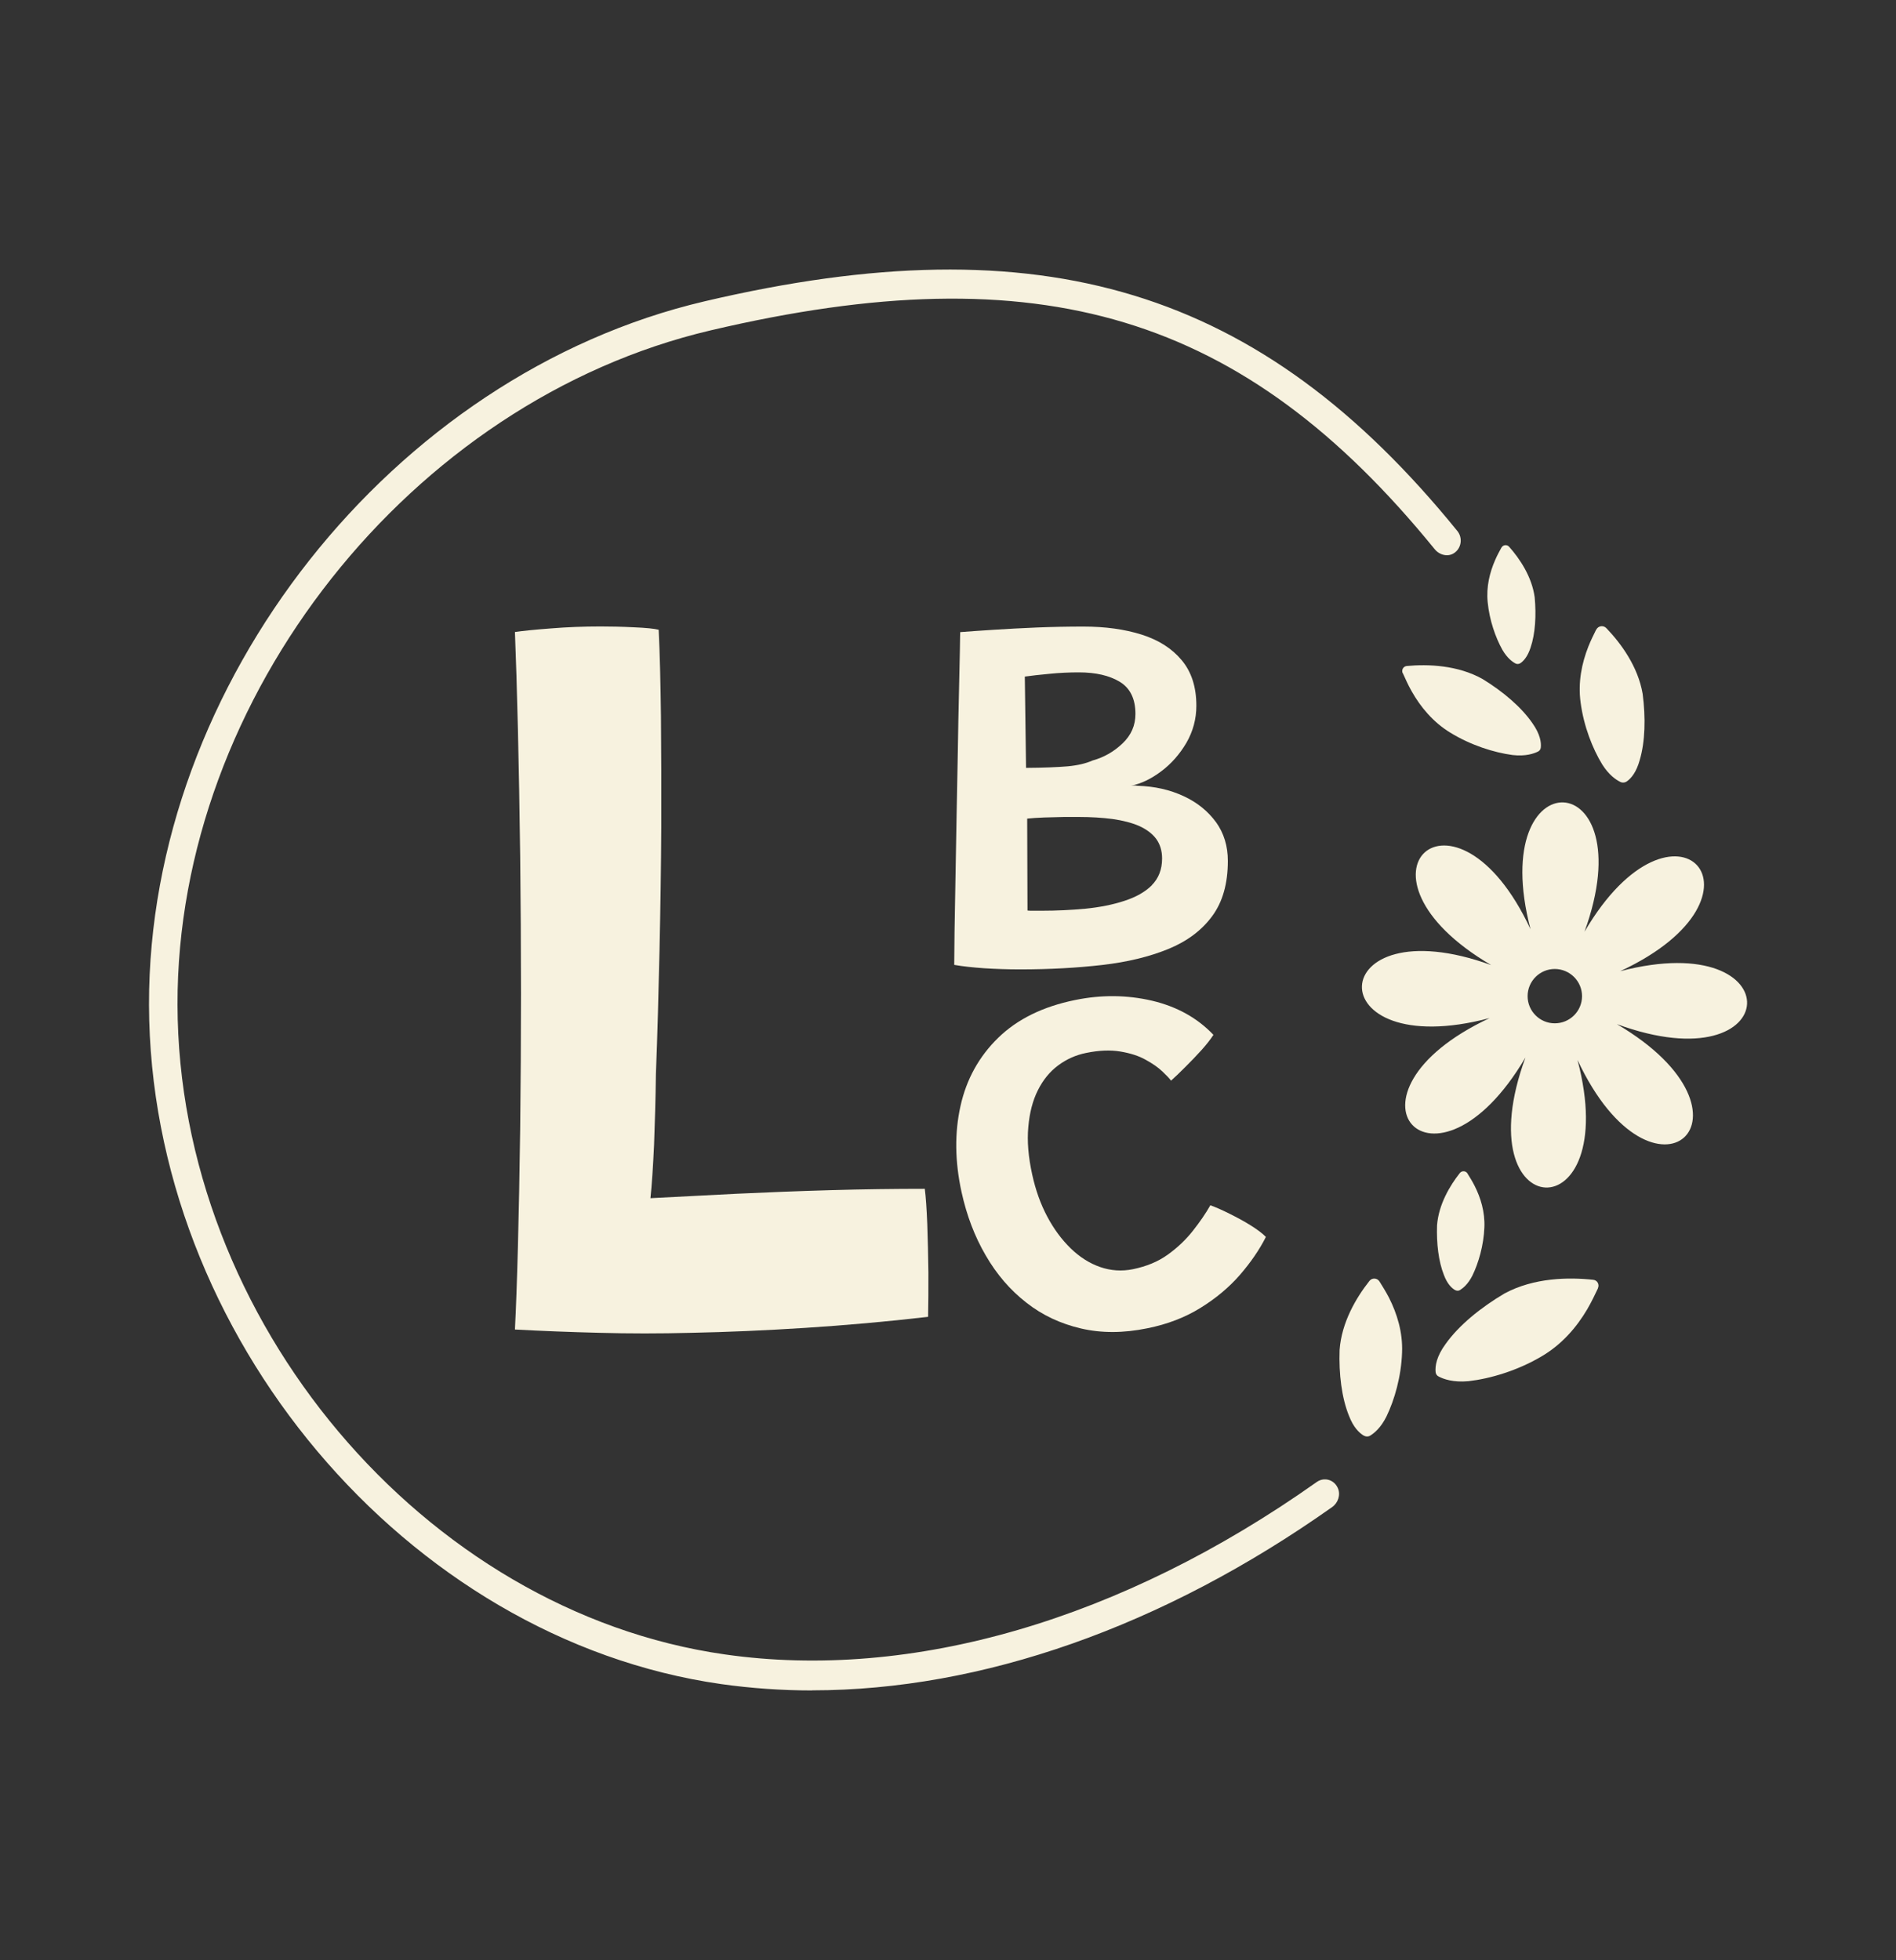 <svg id="Calque_1" data-name="Calque 1" xmlns="http://www.w3.org/2000/svg" viewBox="0 0 184.25 190.45">
  <rect x="0" y="0" width="184.25" height="190.45" fill="#333333" stroke="none"/>
  <defs>
    <style>
      .cls-1, .cls-2 {
        fill: #f7f2df;
      }

      .cls-2 {
        fill-rule: evenodd;
      }
    </style>
  </defs>
  <g>
    <path class="cls-1" d="M123.02,120.18c-.64,1.27-1.5,2.51-2.55,3.72-1.05,1.2-2.32,2.26-3.81,3.18-1.5.93-3.21,1.59-5.16,1.98-2.33.48-4.48.48-6.45.02-1.98-.46-3.76-1.29-5.31-2.51-1.57-1.22-2.88-2.74-3.95-4.59-1.07-1.83-1.85-3.88-2.35-6.16-.65-2.97-.68-5.77-.1-8.36.58-2.61,1.81-4.82,3.67-6.63,1.86-1.81,4.35-3.03,7.45-3.66,2.57-.53,5.06-.5,7.48.06,2.42.57,4.41,1.67,5.98,3.32-.27.42-.65.91-1.16,1.48-.52.57-1.04,1.12-1.58,1.65-.53.54-.99.97-1.38,1.32-.15-.21-.44-.51-.84-.89-.42-.4-.95-.77-1.63-1.14-.67-.38-1.5-.64-2.46-.8-.96-.16-2.07-.12-3.33.14-.99.2-1.89.6-2.71,1.21s-1.47,1.41-1.97,2.41c-.5.99-.81,2.18-.93,3.56-.13,1.39,0,2.93.38,4.65.33,1.5.81,2.85,1.46,4.07.64,1.21,1.41,2.24,2.28,3.09.87.84,1.82,1.45,2.86,1.81,1.04.36,2.1.43,3.19.21,1.31-.27,2.44-.73,3.39-1.42.95-.68,1.76-1.46,2.44-2.32.67-.85,1.24-1.68,1.69-2.47.53.19,1.14.46,1.84.81.7.35,1.39.71,2.04,1.12.64.4,1.15.77,1.51,1.14Z"></path>
    <path class="cls-1" d="M118.18,79.9c-.78-1.07-1.83-1.93-3.15-2.54-1.33-.62-2.82-.96-4.47-1.01-.13-.02-.25-.03-.36-.03-.1,0-.2.02-.3.03.99-.2,1.97-.67,2.95-1.41.98-.73,1.79-1.66,2.44-2.76.64-1.11.97-2.31.97-3.61,0-1.83-.48-3.3-1.43-4.43-.95-1.14-2.25-1.96-3.89-2.48-1.65-.52-3.53-.78-5.66-.78-1.52,0-3.03.03-4.52.09-1.5.07-2.88.13-4.16.22-1.29.08-2.38.16-3.29.23,0,.1-.02.68-.03,1.75-.02,1.06-.05,2.44-.09,4.15-.04,1.7-.08,3.58-.11,5.65-.04,2.07-.08,4.18-.12,6.33-.04,2.15-.07,4.2-.11,6.14-.04,1.96-.07,3.66-.09,5.11-.02,1.46-.03,2.52-.03,3.2.84.15,1.82.25,2.93.33,1.13.07,2.29.11,3.48.11,2.87,0,5.53-.15,7.97-.43,2.44-.28,4.58-.8,6.42-1.55,1.83-.75,3.25-1.81,4.27-3.2,1.02-1.38,1.52-3.17,1.52-5.36,0-1.44-.38-2.69-1.15-3.77ZM99.59,65.74c.64-.09,1.43-.18,2.4-.27.98-.1,1.93-.14,2.85-.14,1.66,0,2.98.31,4,.93,1,.62,1.5,1.66,1.5,3.11,0,1.11-.41,2.06-1.25,2.86-.84.8-1.81,1.36-2.91,1.66-.65.29-1.46.48-2.43.57-.96.08-2.32.14-4.04.15l-.12-8.87ZM111.94,86.01c-.66.66-1.56,1.16-2.67,1.52-1.12.37-2.38.62-3.77.76-1.38.13-2.81.2-4.28.2h-.81c-.24,0-.42,0-.56-.02l-.03-8.93c.43-.05.97-.08,1.63-.11.67-.02,1.31-.04,1.96-.05.63,0,1.11,0,1.43,0,1.2,0,2.29.07,3.29.2.98.14,1.84.36,2.56.67.71.32,1.28.74,1.66,1.25.38.52.58,1.16.58,1.91,0,1.07-.34,1.93-1,2.6Z"></path>
    <path class="cls-1" d="M90.18,127.95c-4.05.47-8.03.82-11.92,1.07-3.88.25-7.58.41-11.06.48-3.09.08-6.07.08-8.96,0-2.87-.07-5.62-.18-8.2-.32.1-1.95.2-4.63.29-8.03.09-3.39.16-7.2.22-11.44.05-4.23.08-8.62.08-13.17s-.03-8.98-.08-13.41c-.06-4.42-.13-8.52-.22-12.29-.09-3.77-.19-6.91-.29-9.43.74-.11,1.9-.23,3.49-.35,1.59-.13,3.19-.19,4.83-.19.96,0,2.03.02,3.23.08,1.19.05,1.99.13,2.42.24.11,2.31.18,5.12.22,8.42.03,3.31.04,6.9.03,10.77-.02,3.87-.08,7.87-.17,11.97-.09,4.1-.2,8.12-.35,12.02-.03,2.45-.1,4.75-.18,6.88-.1,2.13-.21,3.85-.35,5.17,2.59-.14,5.38-.28,8.36-.43,2.98-.14,6.04-.26,9.18-.35,3.12-.09,6.16-.13,9.12-.13.1.78.18,1.91.24,3.41.05,1.5.09,3.06.11,4.72,0,1.66,0,3.08-.03,4.29Z"></path>
  </g>
  <g>
    <path class="cls-1" d="M155.28,125.17c.17-.36-.05-.78-.45-.82-2.4-.26-5.76-.21-8.61,1.32-2.34,1.38-4.44,3.1-5.72,4.89-.91,1.23-1.05,2.18-.99,2.76.02.19.13.35.3.43.46.24,1.39.59,2.9.45,2.1-.24,4.74-1.02,7.08-2.4,1.99-1.16,3.43-2.85,4.45-4.58.44-.75.77-1.47,1.05-2.05Z"></path>
    <path class="cls-1" d="M142.61,114.02c-.17-.27-.55-.29-.75-.04-.96,1.22-2.05,3.03-2.21,5.07-.06,1.76.14,3.51.67,4.84.32.85.74,1.26,1.07,1.45.16.09.35.1.5,0,.3-.19.77-.57,1.19-1.39.6-1.23,1.1-2.94,1.17-4.7.06-1.49-.36-2.87-.95-4.03-.23-.46-.48-.85-.69-1.19Z"></path>
    <path class="cls-1" d="M134.06,124.52c-.22-.36-.73-.39-.99-.05-1.27,1.61-2.7,4.01-2.89,6.7-.08,2.32.2,4.64.91,6.39.43,1.12.99,1.66,1.42,1.92.21.12.46.13.66,0,.4-.25,1.02-.76,1.56-1.84.79-1.63,1.44-3.9,1.52-6.22.08-1.97-.49-3.79-1.27-5.33-.31-.6-.64-1.12-.92-1.57Z"></path>
    <path class="cls-1" d="M136.31,65.41c-.14-.31.06-.67.4-.7,2.06-.19,4.95-.09,7.37,1.27,1.99,1.22,3.77,2.73,4.84,4.29.76,1.07.87,1.89.81,2.38-.02.16-.12.3-.26.37-.4.2-1.2.49-2.49.34-1.8-.24-4.05-.95-6.04-2.17-1.69-1.03-2.9-2.51-3.75-4.01-.37-.65-.64-1.28-.87-1.78Z"></path>
    <path class="cls-1" d="M145.91,53.21c.15-.28.53-.32.74-.09,1.03,1.16,2.22,2.91,2.49,4.93.16,1.75.06,3.51-.4,4.87-.28.86-.67,1.3-.98,1.51-.15.1-.34.12-.5.03-.31-.17-.8-.53-1.26-1.32-.67-1.2-1.26-2.88-1.43-4.63-.15-1.49.2-2.89.72-4.08.2-.47.43-.88.62-1.23Z"></path>
    <path class="cls-1" d="M155.12,61.18c.19-.38.69-.45.98-.15,1.42,1.48,3.08,3.73,3.53,6.39.3,2.31.25,4.64-.29,6.45-.32,1.15-.82,1.75-1.23,2.04-.19.14-.44.17-.66.06-.42-.21-1.09-.66-1.74-1.68-.95-1.55-1.81-3.74-2.11-6.04-.27-1.96.12-3.82.75-5.42.25-.63.53-1.18.76-1.65Z"></path>
    <path class="cls-2" d="M157.46,94.36c15.75-7.34,5.29-18.81-3.48-3.83,5.93-16.35-9.63-17.07-5.25-.25-7.34-15.74-18.81-5.29-3.82,3.49-16.36-5.93-17.08,9.63-.15,5.15-15.85,7.43-5.4,18.91,3.48,3.83-6.03,16.44,9.53,17.17,5.06.24,7.43,15.85,18.91,5.39,3.83-3.48,16.44,6.03,17.17-9.53.34-5.15ZM151.09,99.43c-1.45,0-2.64-1.18-2.64-2.64s1.19-2.64,2.64-2.64,2.65,1.18,2.65,2.64-1.19,2.64-2.65,2.64Z"></path>
  </g>
  <path class="cls-1" d="M78.94,164.25c-3,0-5.96-.21-8.87-.62-30.59-4.37-55.52-33.98-55.59-66-.06-31.2,23.65-61.23,53.98-68.35,32.83-7.71,54.03-1.25,73.16,22.31.54.66.41,1.69-.33,2.16-.6.39-1.41.18-1.87-.39-18.58-22.83-38.32-28.79-70.36-21.26-29.12,6.84-51.88,35.62-51.81,65.52.06,30.63,23.93,58.96,53.19,63.13,18.17,2.6,38.6-3.36,57.53-16.76.7-.49,1.67-.24,2.04.6.29.65.02,1.44-.55,1.84-16.47,11.65-34.1,17.81-50.53,17.81Z"></path>
</svg>